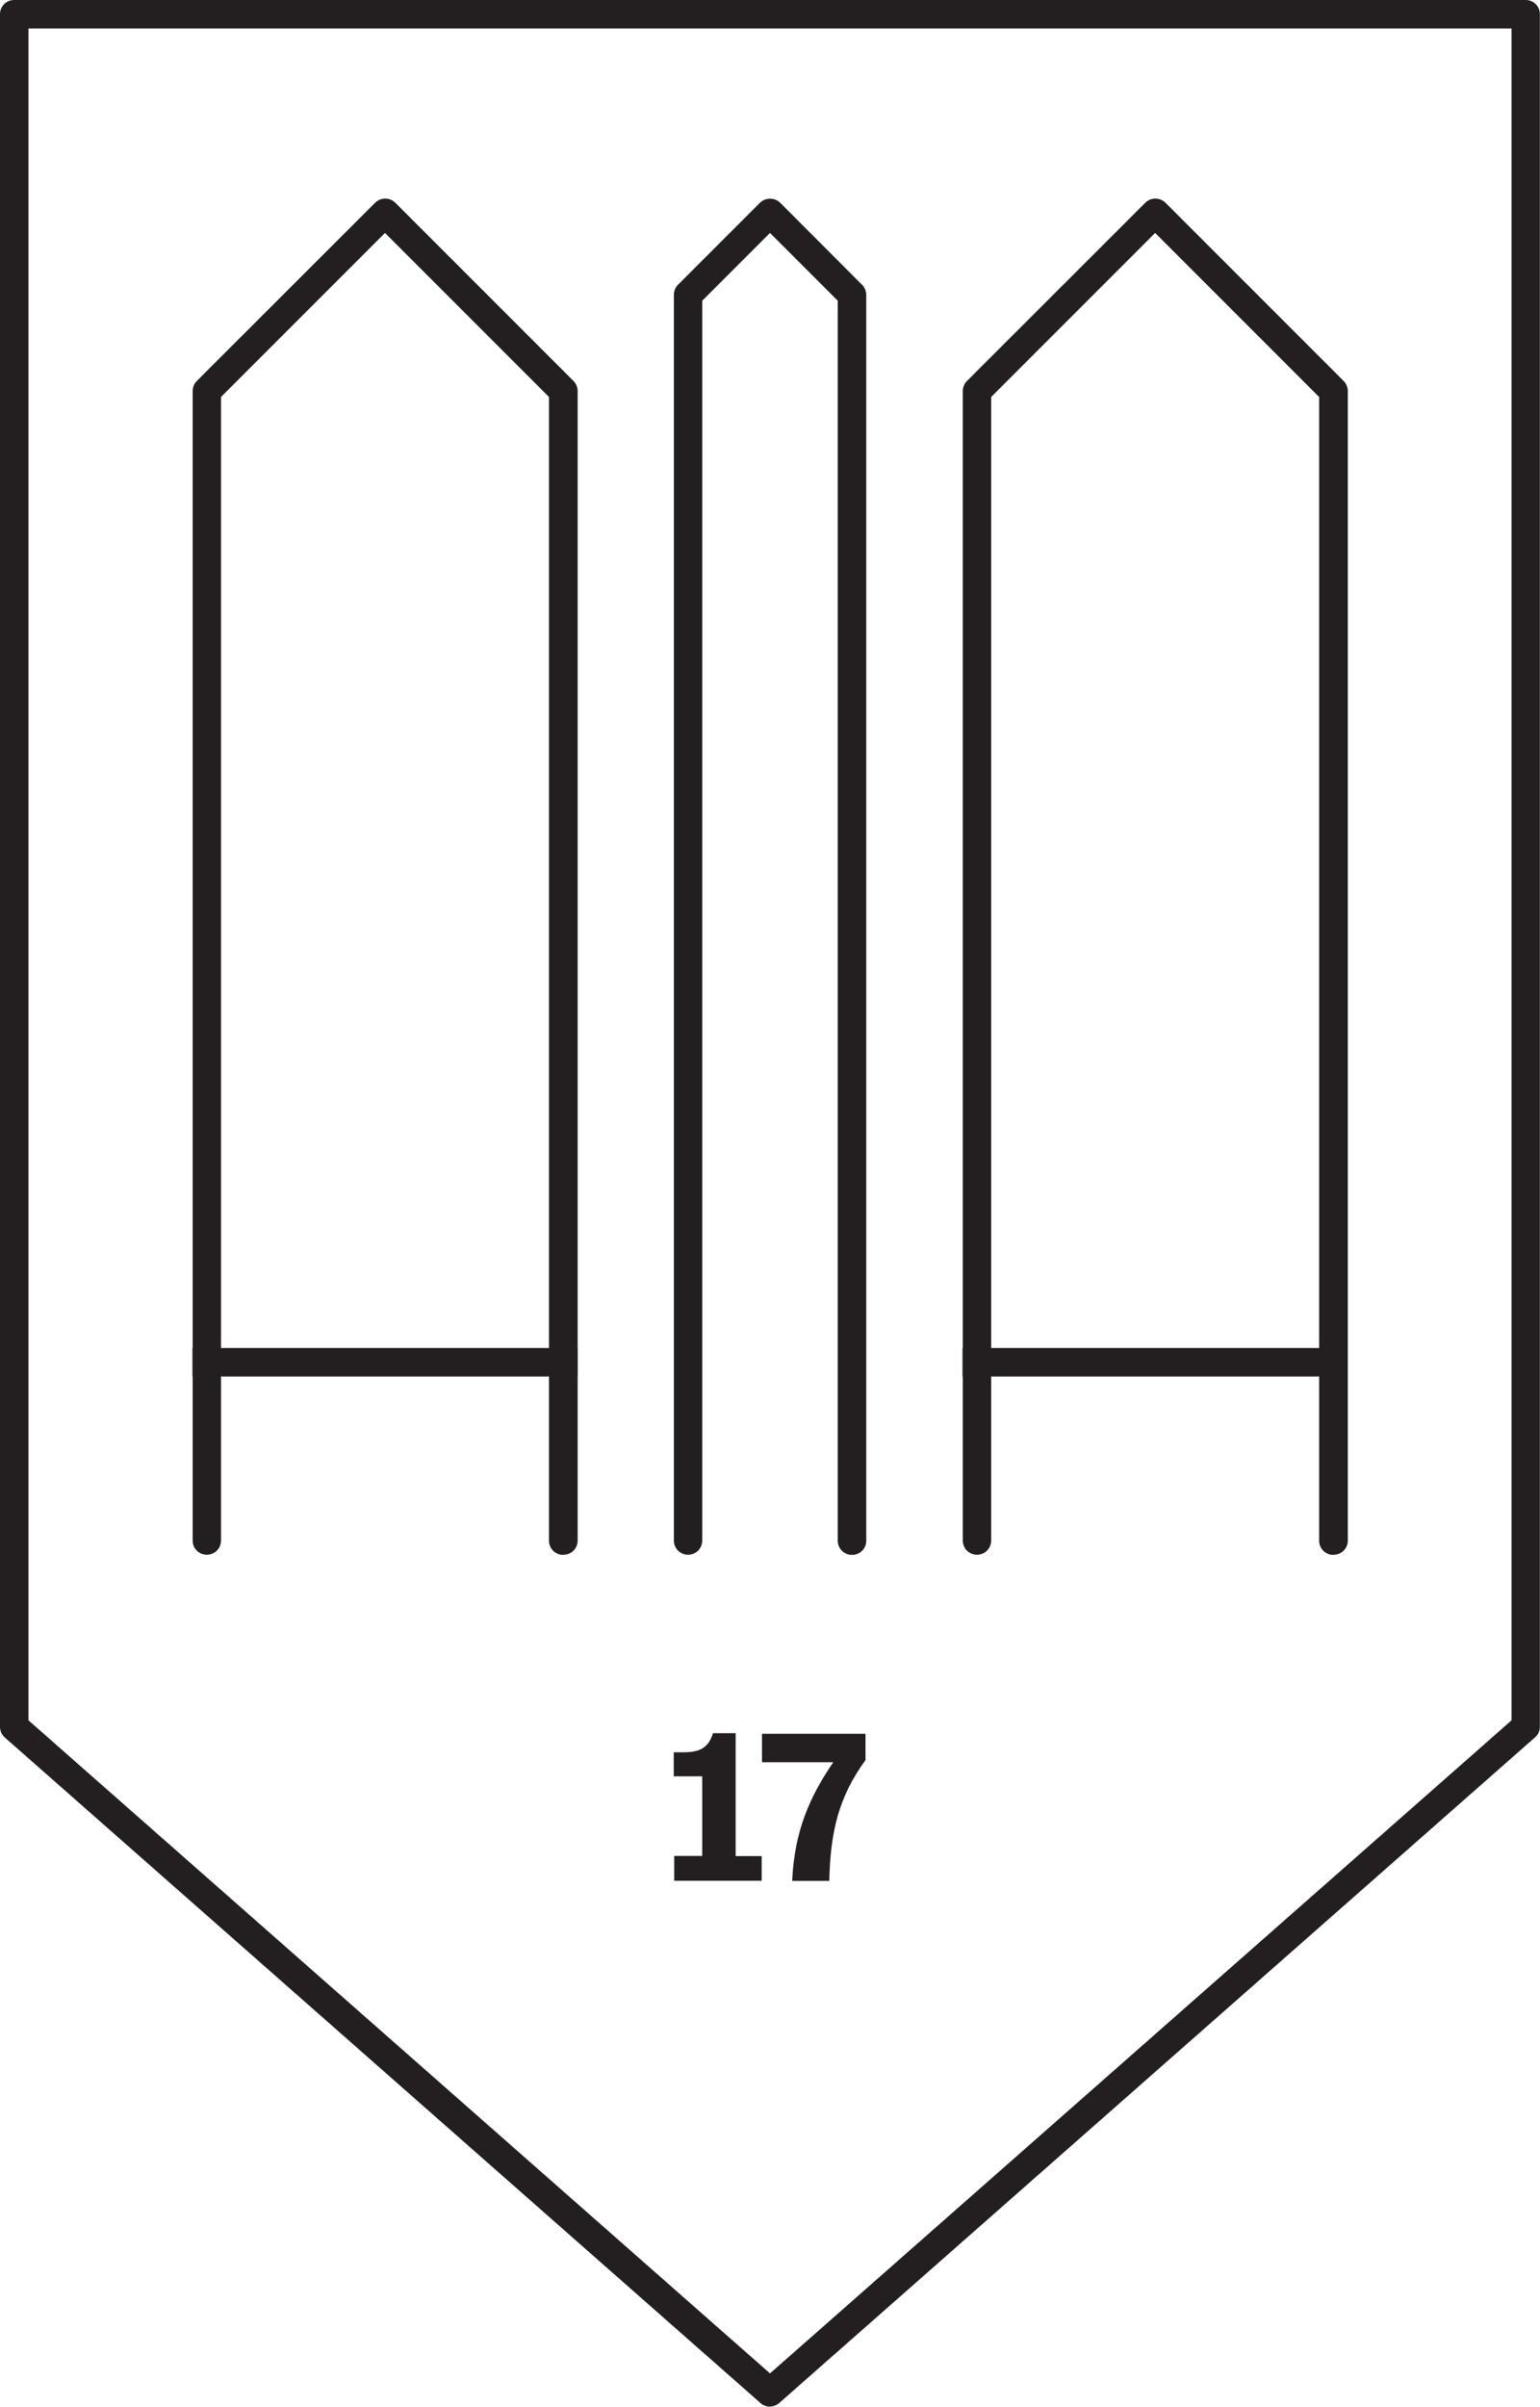 <svg xmlns="http://www.w3.org/2000/svg" xmlns:xlink="http://www.w3.org/1999/xlink" id="Layer_1" data-name="Layer 1" viewBox="0 0 100 156.22"><defs><style> .cls-1 { fill: none; } .cls-2 { fill: #231f20; } .cls-3 { clip-path: url(#clippath-1); } .cls-4 { clip-path: url(#clippath); } </style><clipPath id="clippath"><rect class="cls-1" x="0" width="100" height="156.22"></rect></clipPath><clipPath id="clippath-1"><rect class="cls-1" x="0" width="100" height="156.22"></rect></clipPath></defs><g class="cls-4"><path class="cls-2" d="M36.57,100.93c-.51,0-.92-.41-.92-.92V25.77l-10.65-10.65-10.65,10.65v74.23c0,.51-.41.92-.92.92s-.92-.41-.92-.92V25.38c0-.25.1-.48.27-.65l11.58-11.57c.36-.36.95-.36,1.31,0l11.57,11.57c.17.17.27.41.27.65v74.62c0,.51-.41.92-.92.92"></path><path class="cls-2" d="M55.32,100.93c-.51,0-.92-.41-.92-.92V19.52l-4.4-4.4-4.4,4.4v80.48c0,.51-.41.92-.92.92s-.92-.41-.92-.92V19.13c0-.25.1-.48.27-.65l5.32-5.32c.35-.35.96-.35,1.31,0l5.32,5.33c.17.17.27.41.27.65v80.87c0,.51-.41.92-.92.92"></path><path class="cls-2" d="M86.58,100.93c-.51,0-.92-.41-.92-.92V25.77l-10.65-10.65-10.65,10.65v74.23c0,.51-.41.92-.92.92s-.92-.41-.92-.92V25.38c0-.25.1-.48.27-.65l11.58-11.57c.36-.36.95-.36,1.31,0l11.57,11.57c.17.17.27.41.27.65v74.62c0,.51-.41.92-.92.92"></path></g><rect class="cls-2" x="12.5" y="87.5" width="25" height="1.85"></rect><rect class="cls-2" x="62.5" y="87.5" width="25" height="1.85"></rect><g class="cls-3"><path class="cls-2" d="M49.46,122.09v-1.61h-1.69v-7.98h-1.47c-.29.93-.83,1.24-1.89,1.24h-.66v1.56h1.85v5.17h-1.82v1.61h5.69ZM49.48,114.39h4.63c-1.52,2.21-2.53,4.48-2.67,7.7h2.41c.07-3.2.61-5.45,2.35-7.84v-1.71h-6.72v1.85Z"></path><path class="cls-2" d="M1.85,111.67l48.15,42.39,48.15-42.39V1.85H1.85v109.82ZM50,156.22c-.22,0-.44-.08-.61-.23L.31,112.78c-.2-.18-.31-.43-.31-.69V.92C0,.41.41,0,.92,0h98.15c.51,0,.92.41.92.92v111.16c0,.27-.11.52-.31.69l-49.08,43.21c-.18.15-.39.23-.61.23"></path></g></svg>